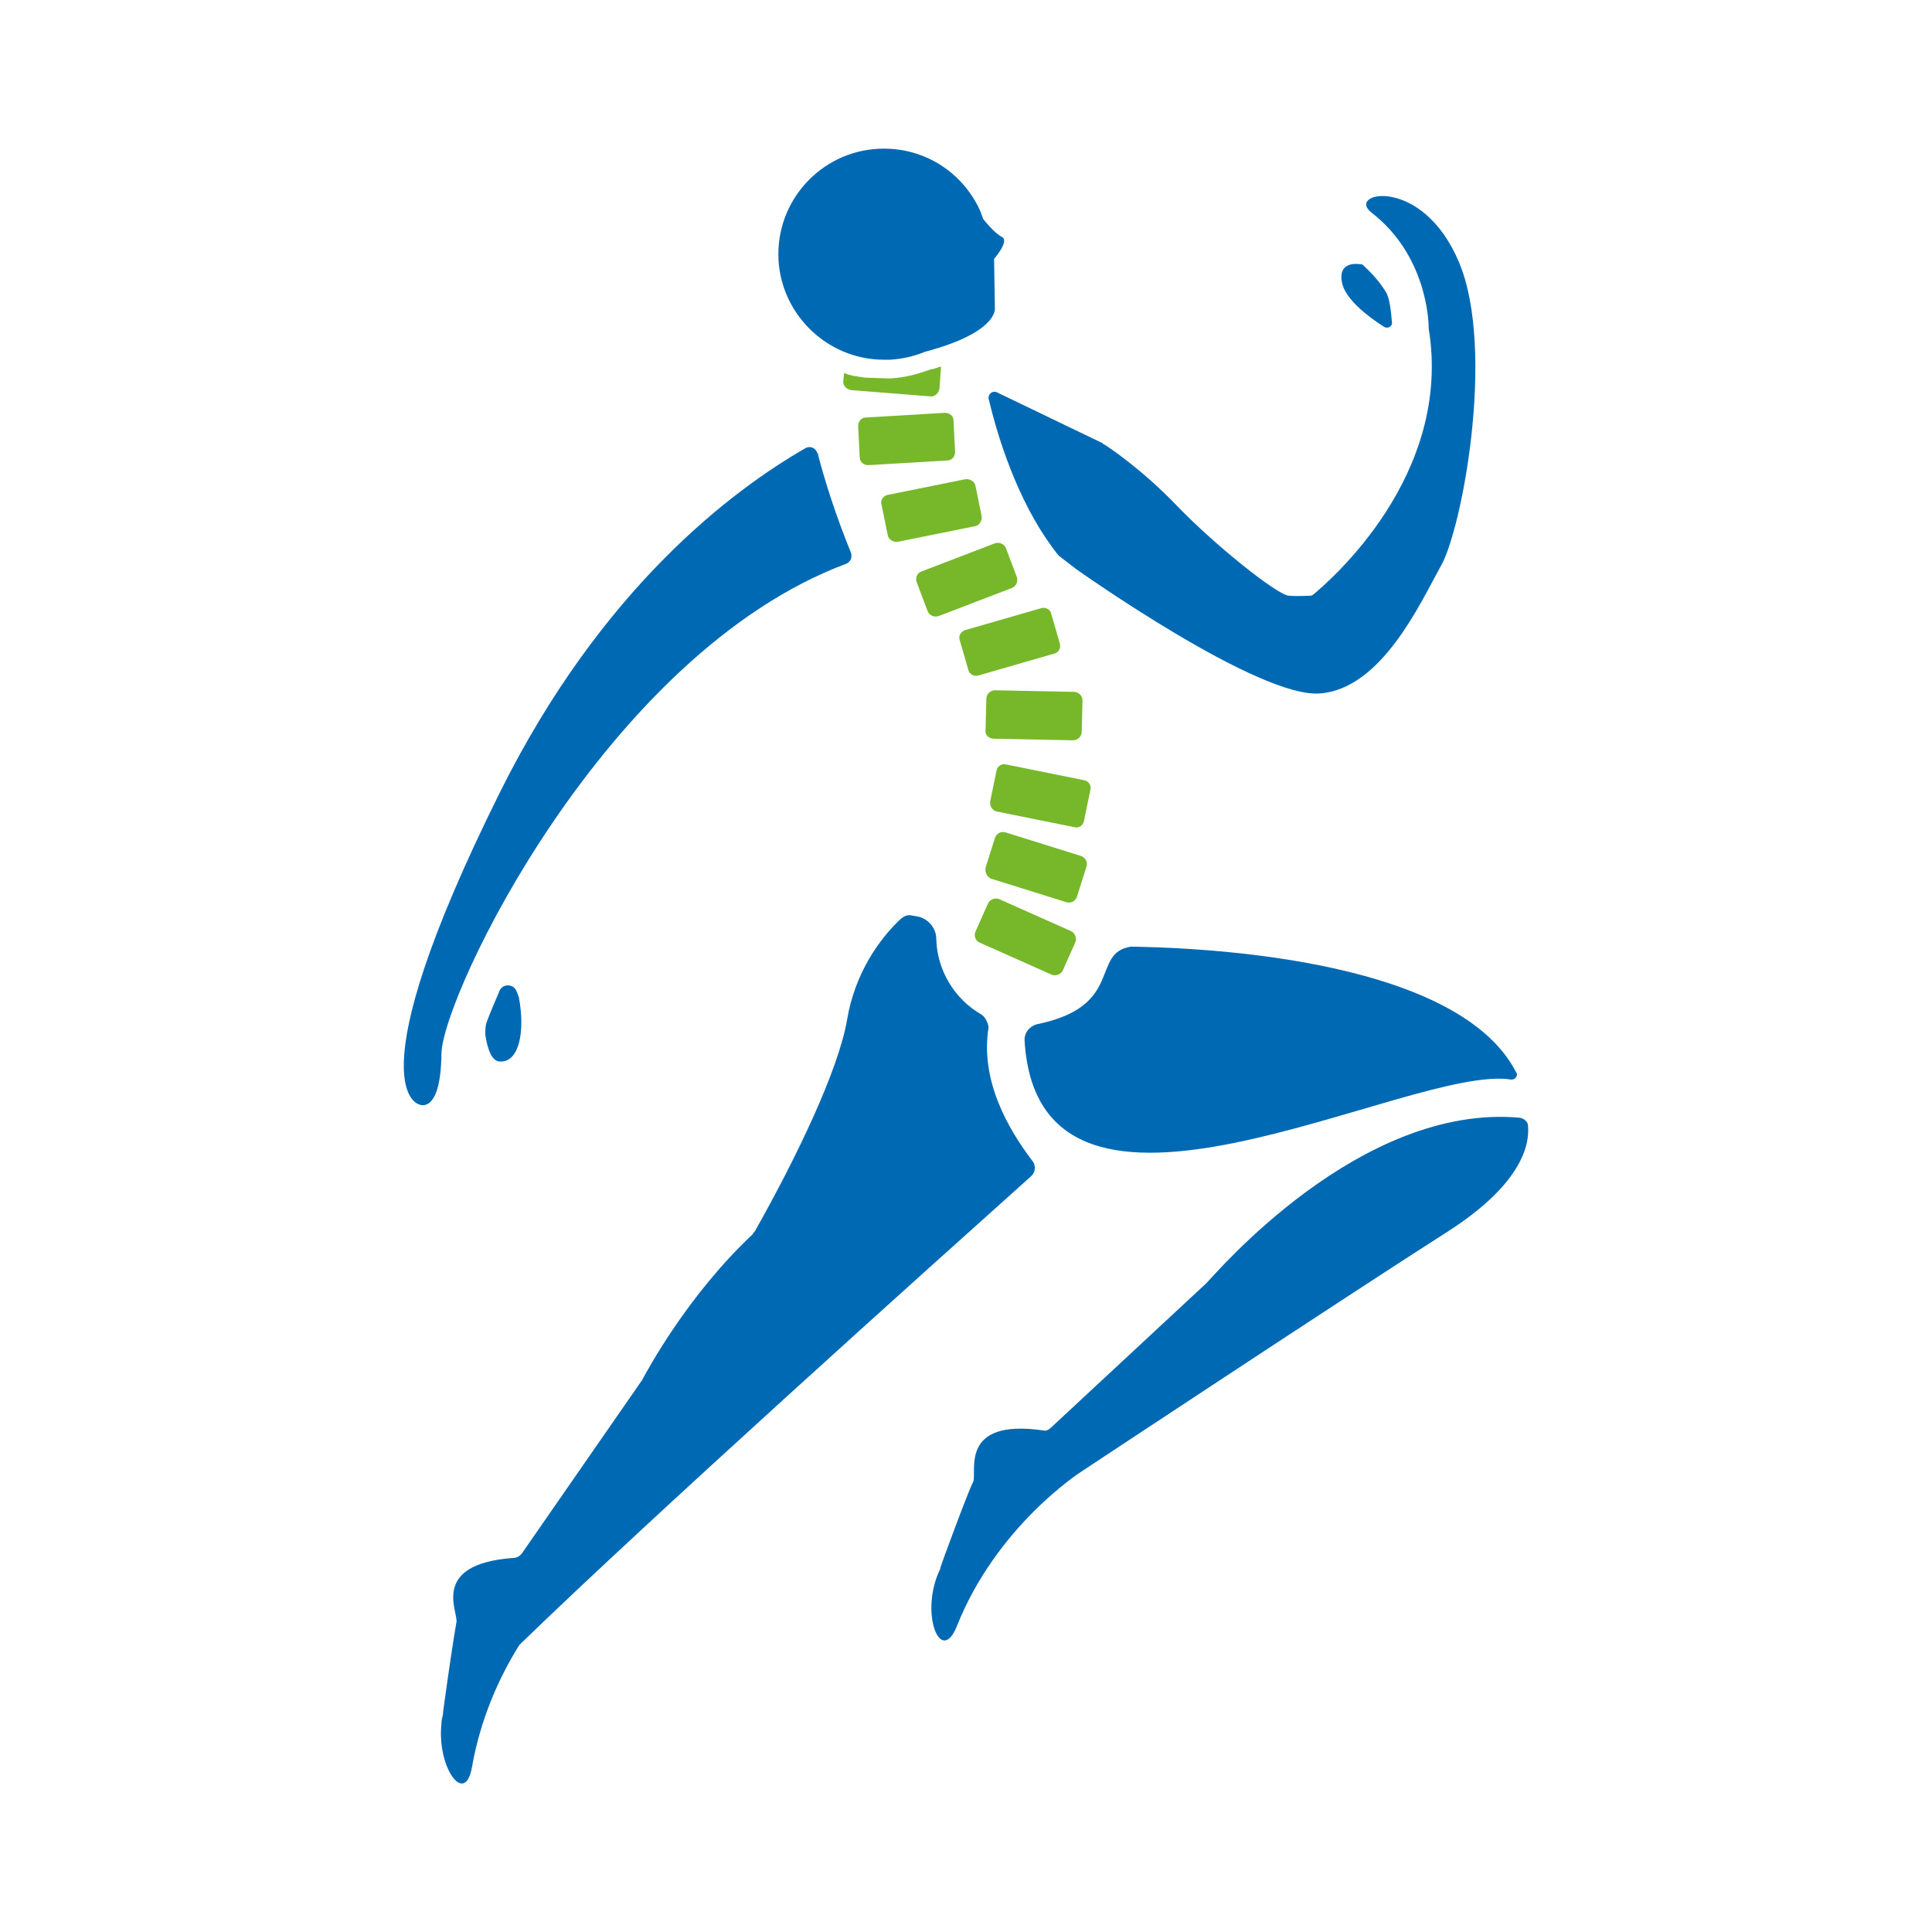 <?xml version="1.0" encoding="UTF-8"?><svg id="a" xmlns="http://www.w3.org/2000/svg" viewBox="0 0 368.5 368.5"><defs><style>.b{fill:#76b82a;}.b,.c{stroke-width:0px;}.c{fill:#0069b4;}</style></defs><path class="c" d="M289.95,213.21c.75.15,1.49.75,1.49,1.49.3,3.13-.6,10.88-15.65,20.42-19.38,12.37-69.62,45.62-69.62,45.62,0,0-16.1,10.29-23.7,29.52-3.13,7.6-7.16-2.83-3.13-11.03v-.15c.3-1.04,5.37-14.76,6.26-16.4s-2.98-12.22,13.42-9.84c.45.15,1.04-.15,1.34-.45l29.67-27.58.15-.15c1.64-1.64,29.22-34.29,59.78-31.46h0Z"/><path class="c" d="M95.25,189.06c-.89,2.09-1.79,4.17-2.39,5.81-.3.75-.3,1.64-.3,2.53.45,2.68,1.19,5.07,2.83,5.07,3.73.15,4.77-5.96,3.58-12.22-.15-.45-.3-.89-.45-1.19-.6-1.49-2.68-1.49-3.28,0h0Z"/><path class="c" d="M264.3,55.63c-1.64-2.68-3.73-4.47-4.32-5.07-.15-.15-.3-.15-.45-.15-.89-.15-4.32-.45-3.58,3.43.6,3.28,5.22,6.71,8.05,8.5.75.45,1.64-.15,1.49-.89-.15-1.94-.45-4.77-1.19-5.81h0Z"/><path class="c" d="M278.32,50.11c-7.01-16.85-21.77-13.42-16.7-9.54,10.58,8.2,10.88,20.87,10.88,21.91v.15c4.62,28.18-19.08,48.3-21.91,50.69-.15.15-.45.3-.6.3-.75,0-2.39.15-4.17,0-2.24-.15-14.16-9.69-21.32-17.14-6.71-7.01-13.42-11.48-14.01-11.78,0,0-.15,0-.15-.15l-20.13-9.69c-.89-.45-1.79.3-1.64,1.19,2.24,9.54,6.56,21.47,13.27,29.82l.15.15,3.28,2.53s35.03,24.9,46.66,23.7c11.63-1.04,18.93-17.14,22.81-24.15,4.03-6.71,10.58-41.15,3.58-57.99h0Z"/><path class="c" d="M156.07,86.79c0-.15,0-.3-.15-.3-.3-1.04-1.34-1.49-2.24-1.04-14.01,8.05-38.91,26.69-58.29,65.6-28.47,57.25-15.36,59.63-15.36,59.63,0,0,4.03,1.94,4.17-9.69.15-11.03,31.31-76.33,77.22-93.47.75-.3,1.19-1.19.89-2.09-2.98-7.3-5.07-14.01-6.26-18.64h0Z"/><path class="c" d="M187.23,193.53c-5.22-2.98-8.5-8.5-8.65-14.46,0-2.09-1.64-4.03-3.88-4.32l-.89-.15c-.75-.15-1.34.15-1.94.6-4.17,3.88-8.8,10.44-10.29,19.23-1.64,9.69-9.69,26.39-17.59,40.4-.15.15-.3.3-.45.6-12.52,11.78-20.13,26.09-20.87,27.43,0,.15-.15.15-.15.3l-22.96,33.1c-.45.6-1.04.89-1.64.89-16.25,1.19-10.29,10.58-10.88,12.37-.3,1.49-1.64,10.44-2.24,14.91-.15,1.19-.3,2.09-.3,2.39v.15c-.15.6-.3,1.19-.3,1.79-.89,8.35,4.47,15.8,5.81,8.35,1.64-9.39,5.22-17.14,8.8-22.96.15-.15.15-.3.3-.45,25.19-24.45,77.37-71.26,97.5-89.3.89-.75,1.04-2.09.3-2.98-4.77-6.26-9.99-15.5-8.35-25.49-.15-.89-.6-1.94-1.34-2.39h0Z"/><path class="c" d="M215.7,180.56c-7.75,1.19-1.19,11.33-17.74,14.76-1.49.3-2.68,1.64-2.53,3.28,2.83,44.87,73.35,4.32,92.73,7.3.75.15,1.49-.75,1.04-1.34-11.63-22.81-64.7-23.85-73.5-24Z"/><path class="c" d="M189.62,49.37s2.98-3.43,1.49-4.17-3.58-3.43-3.58-3.43h0c-.3-.75-.45-1.34-.75-1.94-3.28-6.86-10.14-11.48-18.19-11.48-11.18,0-20.13,9.09-20.13,20.13s9.09,20.13,20.13,20.13h1.19c2.24-.15,4.47-.6,6.56-1.49,14.16-3.73,13.42-8.35,13.42-8.35l-.15-9.39Z"/><path class="b" d="M165.17,79.63l15.06-.89c.89,0,1.64.6,1.64,1.49l.3,5.96c0,.89-.6,1.64-1.49,1.64l-15.06.89c-.89,0-1.64-.6-1.64-1.49l-.3-5.96c0-.89.6-1.64,1.49-1.64Z"/><path class="b" d="M169.34,94.39l14.76-2.98c.89-.15,1.79.45,1.94,1.19l1.19,5.81c.15.89-.45,1.79-1.19,1.94l-14.76,2.98c-.89.15-1.79-.45-1.94-1.19l-1.19-5.81c-.3-.89.3-1.79,1.19-1.94Z"/><path class="b" d="M175.75,109l14.01-5.37c.89-.3,1.79.15,2.09.89l2.09,5.52c.3.89-.15,1.79-.89,2.09l-14.01,5.37c-.89.3-1.79-.15-2.09-.89l-2.09-5.52c-.3-.75,0-1.79.89-2.09Z"/><path class="b" d="M184.1,120.18l14.46-4.17c.89-.3,1.79.3,1.94,1.04l1.64,5.67c.3.89-.3,1.79-1.04,1.94l-14.46,4.17c-.89.3-1.79-.3-1.94-1.04l-1.64-5.67c-.3-.75.15-1.64,1.04-1.94Z"/><path class="b" d="M187.98,139.26l.15-5.96c0-.89.75-1.64,1.64-1.64l15.06.3c.89,0,1.64.75,1.64,1.64l-.15,5.96c0,.89-.75,1.64-1.64,1.64l-15.06-.3c-1.04,0-1.79-.75-1.64-1.64Z"/><path class="b" d="M188.87,152.83l1.19-5.81c.15-.89,1.04-1.49,1.94-1.19l14.76,2.98c.89.15,1.49,1.04,1.19,1.94l-1.19,5.81c-.15.89-1.04,1.49-1.94,1.19l-14.76-2.98c-.75-.15-1.34-1.04-1.19-1.94Z"/><path class="b" d="M187.98,165.5l1.79-5.67c.3-.89,1.19-1.34,2.09-1.04l14.31,4.47c.89.3,1.34,1.19,1.04,2.09l-1.79,5.67c-.3.89-1.19,1.34-2.09,1.04l-14.31-4.47c-.75-.3-1.19-1.19-1.04-2.09Z"/><path class="b" d="M186.04,177.73l2.39-5.37c.3-.75,1.34-1.19,2.09-.89l13.72,6.11c.75.3,1.19,1.34.89,2.09l-2.39,5.37c-.3.75-1.34,1.19-2.09.89l-13.72-6.11c-.89-.3-1.19-1.34-.89-2.09Z"/><path class="b" d="M178.43,70.24c-.3.15-.75.15-1.19.3-2.39.89-4.77,1.49-7.45,1.64h-.3l-4.47-.15c-.3,0-.75-.15-1.04-.15s-.6-.15-.89-.15h-.15c-.6-.15-1.34-.3-1.94-.6l-.15,1.49c-.15.89.6,1.64,1.49,1.79l15.06,1.19c.89.15,1.64-.6,1.79-1.49l.3-4.17c-.3,0-.6.15-1.04.3h0Z"/></svg>
